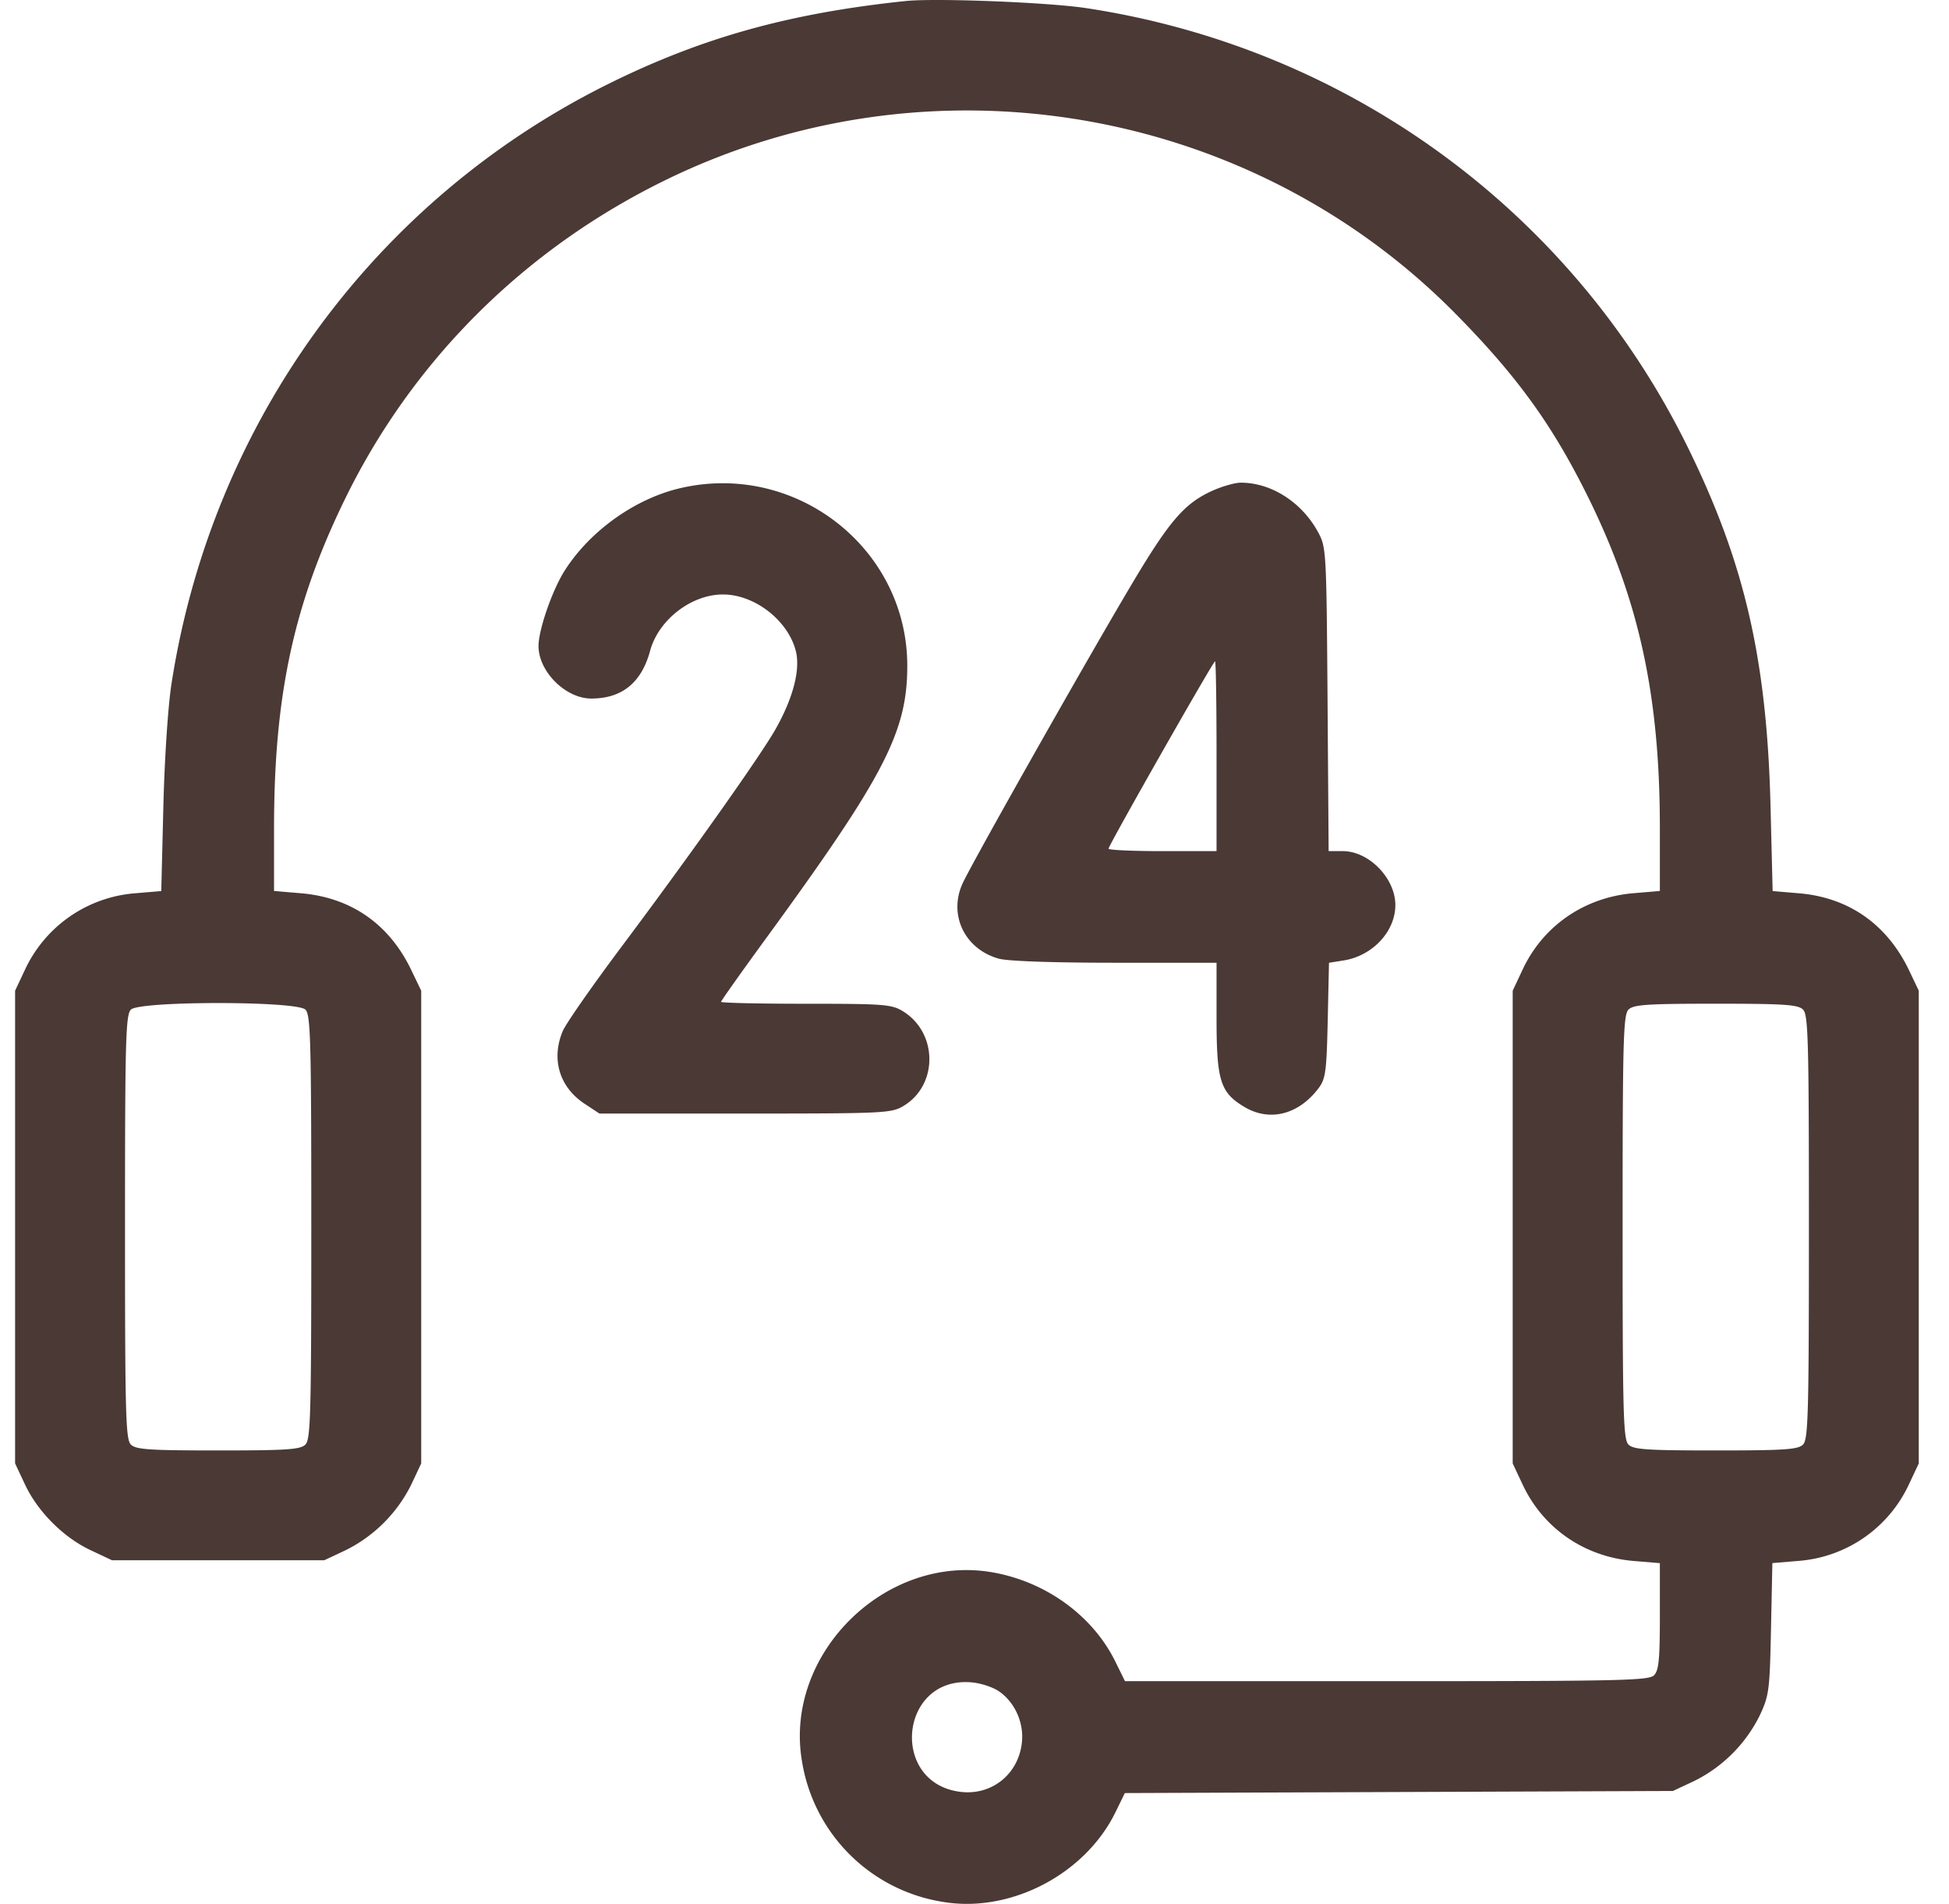 <svg width="43" height="42" fill="none" xmlns="http://www.w3.org/2000/svg"><path fill-rule="evenodd" clip-rule="evenodd" d="M19.977.023c-2.543.267-4.453.796-6.493 1.798-5.199 2.554-8.803 7.48-9.7 13.26-.077.495-.154 1.653-.18 2.72l-.046 1.856-.568.048a2.933 2.933 0 00-2.437 1.683l-.22.467v10.428l.22.468c.28.597.852 1.169 1.45 1.448l.467.22h4.685l.468-.22a3.203 3.203 0 001.45-1.448l.22-.468V21.855l-.217-.451c-.486-1.018-1.33-1.606-2.439-1.699l-.591-.05v-1.387c0-2.926.432-4.934 1.562-7.252 1.486-3.048 3.936-5.497 7.027-7.02 5.838-2.88 12.923-1.693 17.481 2.928 1.373 1.392 2.152 2.475 2.947 4.094 1.107 2.257 1.558 4.356 1.558 7.25v1.387l-.579.049c-1.083.09-1.995.717-2.448 1.683l-.22.468v10.428l.22.468c.453.966 1.365 1.593 2.448 1.684l.579.048v1.173c0 .957-.024 1.197-.13 1.302-.114.115-.763.129-5.9.129H24.82l-.212-.431c-.5-1.017-1.539-1.769-2.724-1.972-2.363-.404-4.594 1.817-4.19 4.17a3.74 3.74 0 003.104 3.101c1.484.254 3.135-.6 3.809-1.971l.21-.429 6.046-.023 6.046-.023.468-.219a3.196 3.196 0 001.448-1.448c.206-.44.22-.552.248-1.914l.03-1.446.57-.048a2.932 2.932 0 002.44-1.683l.22-.468V21.855l-.215-.451c-.485-1.014-1.332-1.606-2.429-1.698l-.58-.049-.046-1.857c-.08-3.25-.57-5.38-1.826-7.933-2.562-5.209-7.5-8.813-13.274-9.688-.842-.128-3.33-.225-3.986-.156zm-5.002 10.754c-.984.238-1.968.946-2.518 1.813-.272.427-.576 1.304-.576 1.66 0 .565.597 1.16 1.166 1.16.674 0 1.107-.351 1.295-1.05.185-.685.909-1.246 1.608-1.246.692 0 1.423.56 1.604 1.232.11.408-.046 1.029-.432 1.72-.317.57-1.873 2.768-3.407 4.816-.648.865-1.233 1.704-1.3 1.865-.258.617-.073 1.234.48 1.6l.33.218h3.212c3.064 0 3.224-.008 3.49-.164.774-.457.769-1.62-.01-2.095-.247-.15-.418-.163-2.139-.163-1.028 0-1.87-.019-1.87-.042 0-.022.439-.641.974-1.375 2.635-3.61 3.138-4.58 3.135-6.049-.007-2.6-2.486-4.518-5.042-3.9zm11.742.063c-.596.279-.926.665-1.753 2.056-1.033 1.738-3.542 6.178-3.732 6.604-.308.692.058 1.441.804 1.648.199.056 1.192.09 2.564.09l2.24.001v1.213c0 1.396.082 1.653.625 1.973.555.326 1.193.16 1.63-.425.151-.202.173-.368.198-1.494l.028-1.267.326-.052c.637-.102 1.138-.64 1.138-1.222 0-.59-.583-1.189-1.159-1.189h-.313l-.024-3.346c-.024-3.257-.029-3.355-.203-3.68-.357-.666-1.035-1.103-1.712-1.102-.135 0-.431.087-.657.192zm.123 5.842v2.094h-1.192c-.655 0-1.191-.024-1.191-.054 0-.072 2.31-4.134 2.35-4.134.019 0 .033.943.033 2.094zm-20.102 5.59c.115.114.13.663.13 4.797 0 4.135-.015 4.684-.13 4.798-.11.11-.402.13-1.925.13-1.524 0-1.816-.02-1.926-.13-.114-.114-.129-.663-.129-4.798 0-4.134.015-4.683.13-4.797.192-.193 3.657-.193 3.85 0zm33.042 0c.114.114.129.663.129 4.797 0 4.135-.015 4.684-.13 4.798-.109.11-.402.13-1.925.13-1.524 0-1.816-.02-1.926-.13-.114-.114-.129-.663-.129-4.798 0-4.134.015-4.683.13-4.797.109-.11.401-.13 1.925-.13 1.523 0 1.816.02 1.926.13zM22.052 37.319c.346.246.542.694.493 1.127-.077.69-.658 1.16-1.34 1.084-1.583-.179-1.368-2.546.22-2.418.214.017.489.108.627.207z" fill="#4A3934"/></svg>